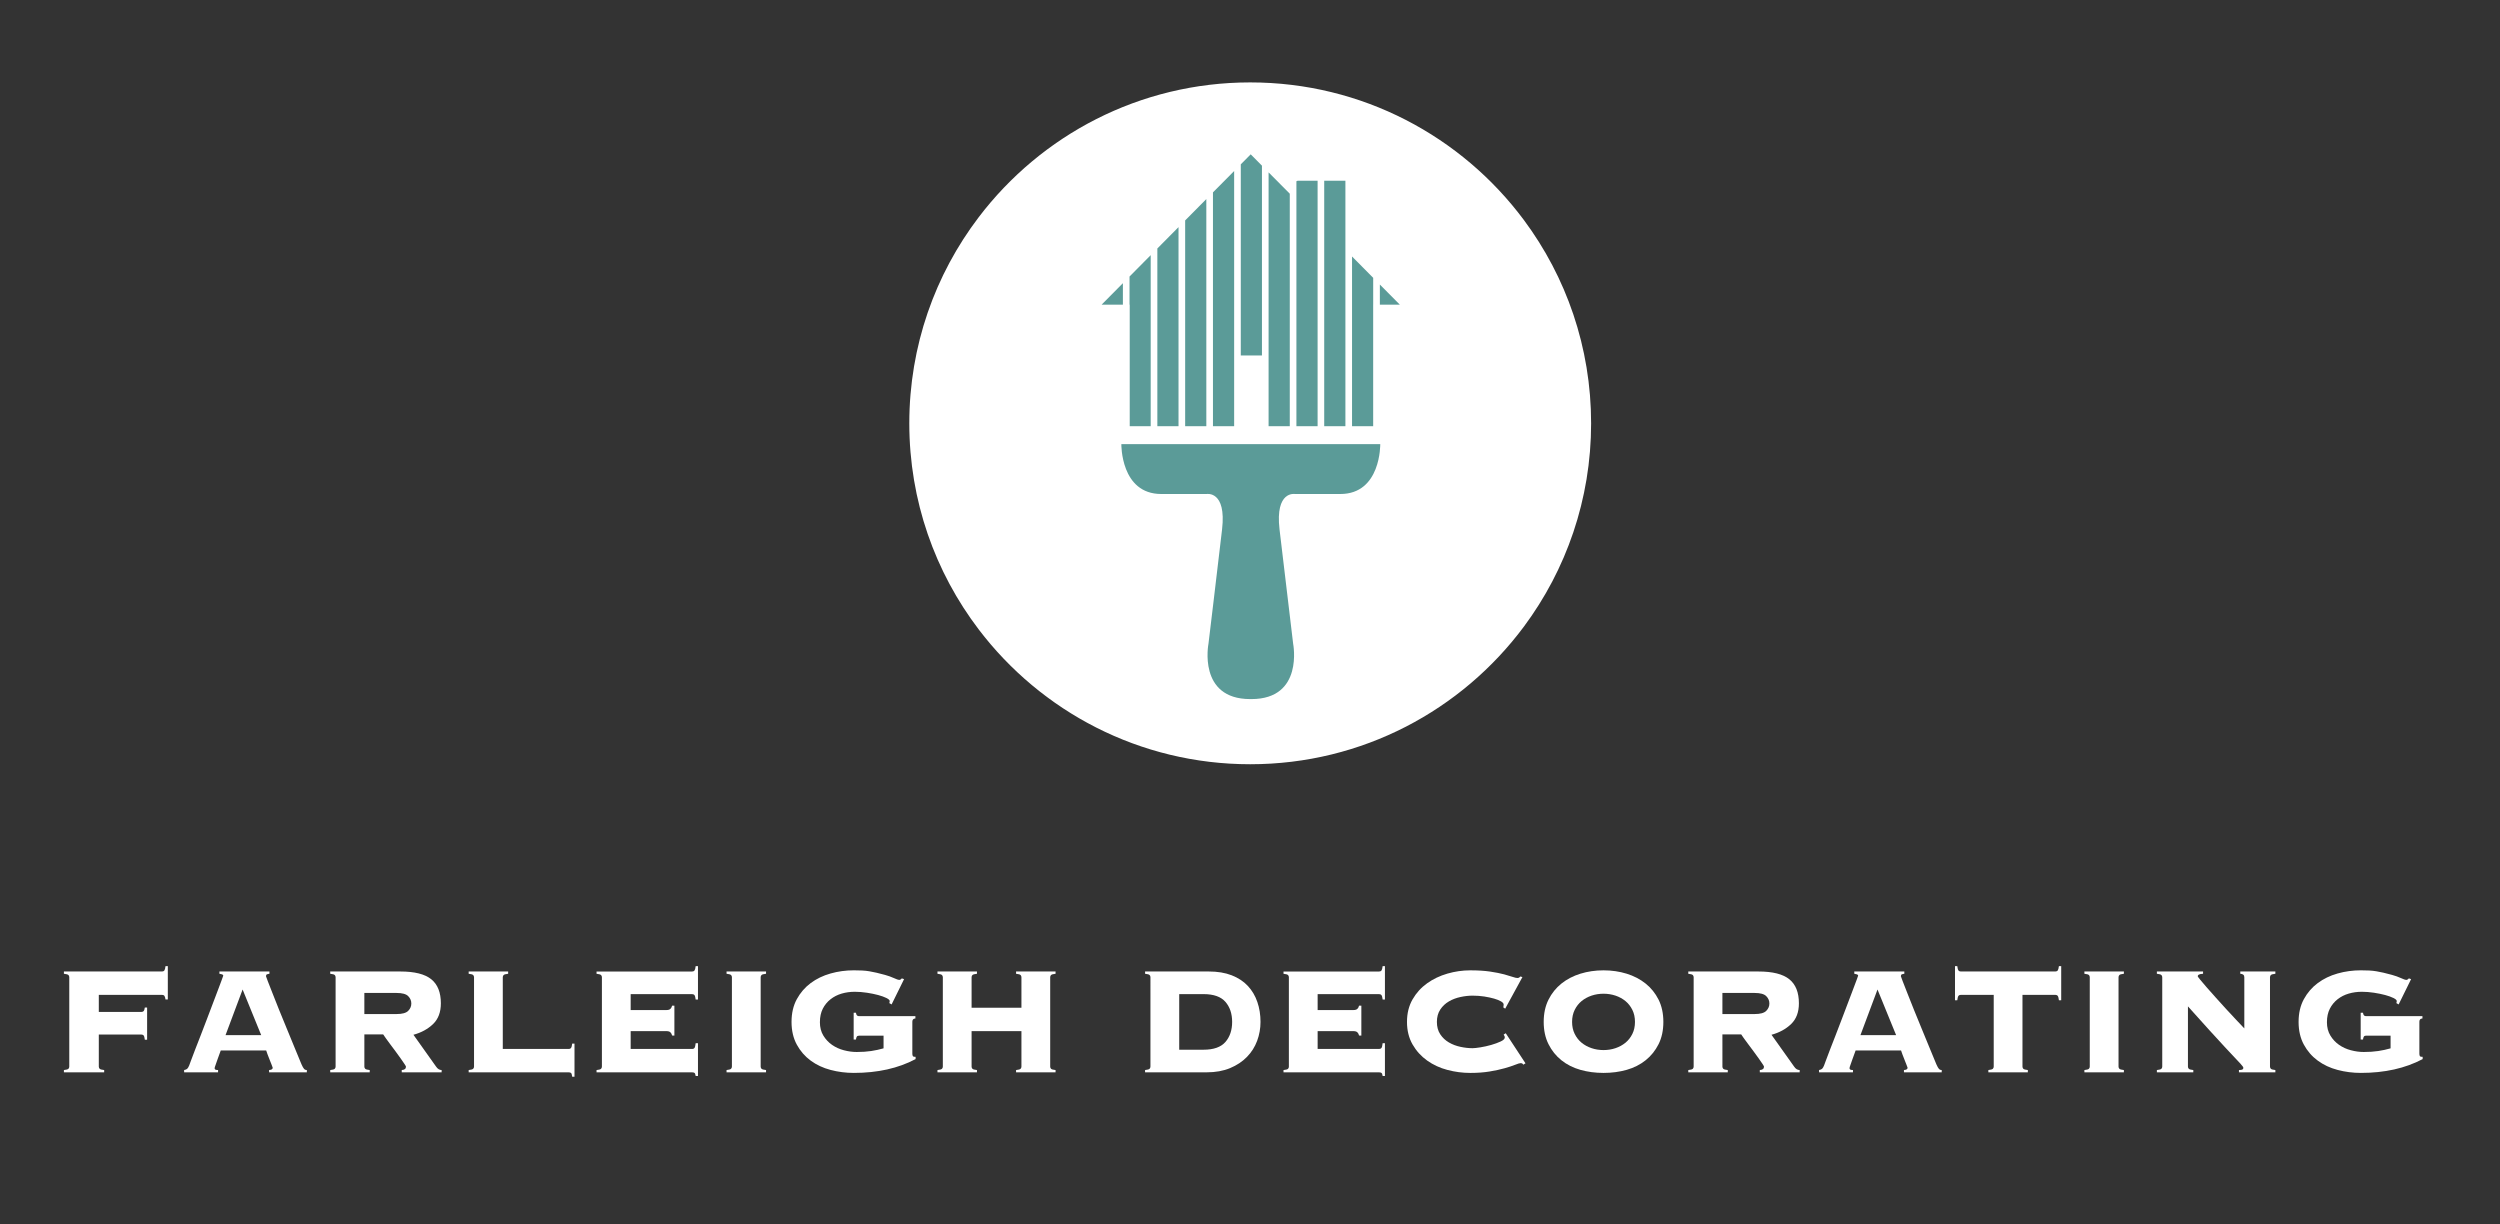 <?xml version="1.0" encoding="utf-8"?>
<!-- Generator: Adobe Illustrator 15.0.0, SVG Export Plug-In . SVG Version: 6.00 Build 0)  -->
<!DOCTYPE svg PUBLIC "-//W3C//DTD SVG 1.1//EN" "http://www.w3.org/Graphics/SVG/1.1/DTD/svg11.dtd">
<svg version="1.1" id="Layer_1" xmlns="http://www.w3.org/2000/svg" xmlns:xlink="http://www.w3.org/1999/xlink" x="0px" y="0px"
	 width="258.5px" height="126.595px" viewBox="0 0 258.5 126.595" enable-background="new 0 0 258.5 126.595" xml:space="preserve">
<rect x="0" y="0" width="258.5" height="126.595" fill="#333333" stroke="none"/>
<path fill="#5B9B98" d="M127.291,67.785c0,1.125,0.914,2.038,2.039,2.038c1.129,0,2.039-0.913,2.039-2.038
	c0-1.128-0.91-2.039-2.039-2.039C128.205,65.746,127.291,66.657,127.291,67.785"/>
<path fill="#FFFFFF" d="M157.574,22.755c-6.426-8.638-16.711-14.234-28.303-14.234c-11.457,0-21.634,5.47-28.072,13.938
	c-4.501,5.919-7.177,13.303-7.177,21.313s2.676,15.394,7.177,21.313c6.438,8.468,16.615,13.938,28.072,13.938
	c11.592,0,21.877-5.597,28.303-14.234c4.363-5.869,6.947-13.14,6.947-21.016S161.938,28.625,157.574,22.755"/>
<polygon fill="#5B9B98" points="139.801,26.521 141.988,28.728 141.988,31.504 141.986,31.504 141.986,44.068 139.801,44.068 "/>
<rect x="136.924" y="18.687" fill="#5B9B98" width="2.191" height="25.382"/>
<polygon fill="#5B9B98" points="134.049,18.74 134.18,18.687 136.24,18.687 136.24,44.068 134.049,44.068 "/>
<polygon fill="#5B9B98" points="131.172,17.823 133.363,20.03 133.363,44.068 131.172,44.068 "/>
<polygon fill="#5B9B98" points="128.297,16.992 129.324,15.958 130.486,17.13 130.486,36.756 128.297,36.756 "/>
<polygon fill="#5B9B98" points="125.42,19.892 127.611,17.685 127.611,44.068 125.42,44.068 "/>
<polygon fill="#5B9B98" points="122.545,22.792 124.734,20.584 124.734,44.068 122.545,44.068 "/>
<polygon fill="#5B9B98" points="119.67,25.693 121.859,23.484 121.859,44.068 119.67,44.068 "/>
<polygon fill="#5B9B98" points="116.793,28.593 118.982,26.384 118.982,44.068 116.813,44.068 116.813,31.504 116.793,31.504 "/>
<polygon fill="#5B9B98" points="113.918,31.49 116.107,29.282 116.107,31.504 113.918,31.504 "/>
<path fill="#5B9B98" d="M138.588,51.08h-4.689c0,0-2.064-0.375-1.596,3.658c0.471,4.033,1.408,11.824,1.408,11.824
	s1.125,5.723-4.316,5.723c-0.07-0.004-0.045-0.004-0.125,0c-5.441,0-4.314-5.723-4.314-5.723s0.938-7.791,1.406-11.824
	s-1.596-3.658-1.596-3.658h-4.689c-4.223,0-4.129-5.16-4.129-5.16h13.354h0.063h13.354C142.717,45.919,142.811,51.08,138.588,51.08"
	/>
<polygon fill="#5B9B98" points="142.678,31.504 142.678,29.42 144.744,31.504 "/>
<path fill="#FFFFFF" d="M17.115,103.346c-0.027-0.185-0.066-0.311-0.118-0.377c-0.053-0.067-0.133-0.1-0.238-0.1h-6.543v1.765h4.401
	c0.105,0,0.185-0.029,0.238-0.089c0.053-0.061,0.092-0.182,0.119-0.367h0.237v3.331h-0.237c-0.027-0.225-0.066-0.37-0.119-0.436
	c-0.053-0.067-0.132-0.101-0.238-0.101h-4.401v3.312c0,0.093,0.03,0.168,0.09,0.228c0.059,0.06,0.214,0.104,0.465,0.13v0.237H6.608
	v-0.237c0.25-0.026,0.406-0.07,0.466-0.13c0.059-0.06,0.089-0.135,0.089-0.228v-9.238c0-0.092-0.03-0.17-0.089-0.228
	c-0.06-0.061-0.215-0.104-0.466-0.131v-0.236h10.151c0.105,0,0.185-0.036,0.238-0.109c0.052-0.073,0.091-0.221,0.118-0.446h0.238
	v3.45H17.115z"/>
<path fill="#FFFFFF" d="M22.191,110.443c0,0.066,0.022,0.115,0.069,0.148c0.047,0.033,0.143,0.051,0.288,0.051v0.237h-3.509v-0.237
	c0.145-0.026,0.251-0.07,0.317-0.13s0.132-0.169,0.199-0.326c0.027-0.065,0.092-0.245,0.198-0.535
	c0.106-0.291,0.245-0.657,0.417-1.101c0.172-0.443,0.363-0.935,0.575-1.477c0.212-0.543,0.422-1.094,0.635-1.655
	c0.21-0.563,0.418-1.111,0.624-1.646c0.205-0.535,0.387-1.015,0.545-1.437c0.158-0.423,0.288-0.767,0.387-1.031
	c0.099-0.265,0.148-0.404,0.148-0.416c0-0.067-0.043-0.113-0.129-0.14c-0.086-0.026-0.175-0.047-0.268-0.061v-0.236h5.174v0.236
	c-0.106,0.014-0.191,0.034-0.258,0.061c-0.066,0.026-0.099,0.093-0.099,0.198c0,0.026,0.063,0.197,0.189,0.516
	c0.125,0.317,0.286,0.731,0.485,1.238c0.198,0.51,0.426,1.085,0.684,1.726c0.258,0.642,0.526,1.295,0.804,1.963
	c0.277,0.667,0.545,1.318,0.802,1.952c0.258,0.634,0.493,1.203,0.704,1.705c0.105,0.238,0.195,0.396,0.268,0.477
	c0.072,0.079,0.169,0.119,0.287,0.119v0.237h-3.905v-0.237c0.251-0.014,0.377-0.093,0.377-0.238c0-0.014-0.033-0.103-0.099-0.27
	c-0.066-0.163-0.139-0.349-0.219-0.554c-0.079-0.204-0.155-0.399-0.228-0.585c-0.073-0.185-0.116-0.311-0.129-0.376h-4.699
	c-0.132,0.355-0.237,0.647-0.316,0.872s-0.143,0.402-0.188,0.535c-0.046,0.133-0.079,0.229-0.1,0.288
	C22.201,110.375,22.191,110.417,22.191,110.443 M27.009,107.034l-1.923-4.719l-1.765,4.719H27.009z"/>
<path fill="#FFFFFF" d="M37.674,110.285c0,0.093,0.03,0.167,0.09,0.228c0.06,0.06,0.214,0.104,0.465,0.13v0.237h-4.083v-0.237
	c0.25-0.026,0.406-0.07,0.466-0.13c0.06-0.061,0.089-0.135,0.089-0.228v-9.238c0-0.092-0.03-0.17-0.089-0.228
	c-0.06-0.061-0.215-0.104-0.466-0.131v-0.236h7.256c1.468,0,2.531,0.268,3.192,0.803c0.661,0.534,0.991,1.364,0.991,2.487
	c0,0.912-0.268,1.627-0.803,2.142c-0.536,0.516-1.213,0.887-2.032,1.111l2.339,3.29c0.159,0.238,0.351,0.357,0.575,0.357v0.237
	H41.54v-0.237c0.291-0.014,0.437-0.133,0.437-0.357c0-0.025-0.053-0.118-0.16-0.277c-0.105-0.159-0.237-0.35-0.396-0.576
	c-0.158-0.223-0.333-0.465-0.524-0.723c-0.192-0.258-0.377-0.506-0.555-0.743c-0.179-0.238-0.334-0.449-0.466-0.635
	c-0.132-0.185-0.218-0.311-0.257-0.376h-1.944V110.285z M41.005,104.853c0.581,0,0.982-0.108,1.2-0.328
	c0.218-0.218,0.326-0.472,0.326-0.763s-0.108-0.546-0.326-0.763c-0.218-0.219-0.619-0.327-1.2-0.327h-3.331v2.181H41.005z"/>
<path fill="#FFFFFF" d="M58.808,108.461c0.106,0,0.185-0.037,0.238-0.11c0.054-0.071,0.092-0.221,0.119-0.445h0.238v3.43h-0.238
	c-0.027-0.212-0.065-0.34-0.119-0.387c-0.053-0.047-0.132-0.069-0.238-0.069H48.46v-0.237c0.25-0.026,0.406-0.07,0.465-0.13
	c0.06-0.06,0.09-0.135,0.09-0.228v-9.238c0-0.092-0.03-0.17-0.09-0.228c-0.059-0.061-0.214-0.104-0.465-0.131v-0.236h4.083v0.236
	c-0.251,0.027-0.406,0.07-0.466,0.131c-0.059,0.058-0.089,0.136-0.089,0.228v7.415H58.808z"/>
<path fill="#FFFFFF" d="M69.494,107.074c-0.026-0.133-0.083-0.242-0.169-0.327c-0.085-0.087-0.228-0.129-0.426-0.129h-3.688v1.844
	h6.364c0.106,0,0.185-0.037,0.238-0.109c0.053-0.072,0.092-0.235,0.119-0.485h0.238v3.389h-0.238
	c-0.027-0.172-0.066-0.276-0.119-0.316c-0.054-0.04-0.132-0.059-0.238-0.059h-9.893v-0.238c0.251-0.026,0.406-0.07,0.466-0.13
	s0.089-0.135,0.089-0.228v-9.238c0-0.092-0.03-0.17-0.089-0.228c-0.06-0.061-0.215-0.104-0.466-0.131v-0.236h9.893
	c0.106,0,0.185-0.035,0.238-0.109c0.053-0.073,0.092-0.221,0.119-0.446h0.238v3.45h-0.238c-0.027-0.225-0.066-0.373-0.119-0.446
	c-0.054-0.072-0.132-0.108-0.238-0.108h-6.364v1.645h3.688c0.198,0,0.341-0.042,0.426-0.129c0.086-0.085,0.143-0.194,0.169-0.327
	h0.238v3.094H69.494z"/>
<path fill="#FFFFFF" d="M75.125,110.642c0.25-0.026,0.406-0.07,0.465-0.13c0.06-0.06,0.09-0.135,0.09-0.228v-9.238
	c0-0.092-0.03-0.17-0.09-0.228c-0.059-0.061-0.215-0.104-0.465-0.131v-0.236h4.084v0.236c-0.252,0.027-0.407,0.07-0.467,0.131
	c-0.06,0.058-0.089,0.136-0.089,0.228v9.238c0,0.093,0.029,0.168,0.089,0.228s0.215,0.104,0.467,0.13v0.237h-4.084V110.642z"/>
<path fill="#FFFFFF" d="M88.804,107.093c-0.105,0-0.179,0.036-0.218,0.109c-0.041,0.072-0.066,0.168-0.079,0.287h-0.238v-2.775
	h0.238c0.026,0.238,0.124,0.355,0.297,0.355h5.849v0.239c-0.212,0.013-0.317,0.125-0.317,0.336v3.291
	c0,0.093,0.013,0.172,0.04,0.239c0.026,0.066,0.092,0.099,0.198,0.099h0.099v0.237c-1.798,0.952-3.926,1.428-6.383,1.428
	c-0.834,0-1.636-0.103-2.409-0.308c-0.774-0.204-1.458-0.524-2.053-0.961c-0.594-0.437-1.074-0.987-1.438-1.655
	c-0.363-0.667-0.545-1.451-0.545-2.35c0-0.899,0.182-1.683,0.545-2.349c0.363-0.667,0.844-1.224,1.438-1.666
	c0.595-0.442,1.278-0.774,2.053-0.991c0.773-0.219,1.575-0.327,2.409-0.327c0.329,0,0.62,0.006,0.871,0.02
	c0.251,0.013,0.495,0.04,0.733,0.08c0.238,0.039,0.483,0.088,0.734,0.147c0.25,0.061,0.548,0.136,0.893,0.229
	c0.329,0.092,0.634,0.201,0.912,0.327c0.276,0.126,0.455,0.188,0.534,0.188c0.106,0,0.198-0.053,0.278-0.159l0.237,0.079
	l-1.289,2.617l-0.237-0.139c0.026-0.079,0.039-0.151,0.039-0.218c0-0.093-0.111-0.194-0.337-0.308
	c-0.225-0.111-0.509-0.215-0.853-0.307c-0.344-0.093-0.73-0.172-1.16-0.238s-0.849-0.099-1.258-0.099
	c-0.477,0-0.93,0.063-1.359,0.188c-0.429,0.126-0.813,0.321-1.148,0.585c-0.338,0.266-0.605,0.592-0.804,0.981
	c-0.198,0.391-0.297,0.856-0.297,1.398c0,0.528,0.118,0.987,0.356,1.377s0.538,0.711,0.902,0.963c0.363,0.251,0.77,0.437,1.22,0.554
	c0.448,0.119,0.891,0.18,1.328,0.18c0.555,0,1.054-0.033,1.496-0.1s0.869-0.16,1.279-0.277v-1.309H88.804z"/>
<path fill="#FFFFFF" d="M108.59,110.285c0,0.093,0.029,0.168,0.089,0.228c0.059,0.06,0.215,0.104,0.466,0.13v0.237h-4.084v-0.237
	c0.251-0.026,0.406-0.07,0.466-0.13s0.089-0.135,0.089-0.228v-3.667h-5.154v3.667c0,0.093,0.029,0.168,0.089,0.228
	s0.216,0.104,0.467,0.13v0.237h-4.084v-0.237c0.25-0.026,0.405-0.07,0.465-0.13s0.09-0.135,0.09-0.228v-9.238
	c0-0.092-0.03-0.17-0.09-0.228c-0.06-0.061-0.215-0.104-0.465-0.131v-0.236h4.084v0.236c-0.251,0.027-0.407,0.07-0.467,0.131
	c-0.06,0.058-0.089,0.136-0.089,0.228v3.151h5.154v-3.151c0-0.092-0.029-0.17-0.089-0.228c-0.06-0.061-0.215-0.104-0.466-0.131
	v-0.236h4.084v0.236c-0.251,0.027-0.407,0.07-0.466,0.131c-0.06,0.058-0.089,0.136-0.089,0.228V110.285z"/>
<path fill="#FFFFFF" d="M118.957,101.046c0-0.092-0.029-0.17-0.089-0.228c-0.059-0.061-0.215-0.104-0.466-0.131v-0.236h6.582
	c0.912,0,1.705,0.132,2.38,0.396c0.673,0.265,1.229,0.631,1.665,1.1c0.437,0.47,0.763,1.021,0.98,1.655
	c0.219,0.634,0.328,1.323,0.328,2.063c0,0.674-0.116,1.326-0.347,1.953c-0.232,0.628-0.582,1.182-1.052,1.665
	c-0.469,0.482-1.05,0.87-1.744,1.159c-0.694,0.29-1.504,0.437-2.429,0.437h-6.364v-0.237c0.251-0.026,0.407-0.07,0.466-0.13
	c0.06-0.06,0.089-0.135,0.089-0.228V101.046z M124.449,108.54c1.045,0,1.797-0.269,2.261-0.802c0.462-0.535,0.693-1.227,0.693-2.072
	s-0.231-1.537-0.693-2.072c-0.464-0.534-1.216-0.802-2.261-0.802h-2.518v5.748H124.449z"/>
<path fill="#FFFFFF" d="M140.526,107.074c-0.026-0.133-0.082-0.242-0.168-0.327c-0.087-0.087-0.229-0.129-0.426-0.129h-3.688v1.844
	h6.365c0.104,0,0.185-0.037,0.237-0.109s0.093-0.235,0.119-0.485h0.237v3.389h-0.237c-0.026-0.172-0.066-0.276-0.119-0.316
	s-0.133-0.059-0.237-0.059h-9.894v-0.238c0.252-0.026,0.407-0.07,0.466-0.13c0.061-0.06,0.089-0.135,0.089-0.228v-9.238
	c0-0.092-0.028-0.17-0.089-0.228c-0.059-0.061-0.214-0.104-0.466-0.131v-0.236h9.894c0.104,0,0.185-0.035,0.237-0.109
	c0.053-0.073,0.093-0.221,0.119-0.446h0.237v3.45h-0.237c-0.026-0.225-0.066-0.373-0.119-0.446
	c-0.053-0.072-0.133-0.108-0.237-0.108h-6.365v1.645h3.688c0.197,0,0.339-0.042,0.426-0.129c0.086-0.085,0.142-0.194,0.168-0.327
	h0.238v3.094H140.526z"/>
<path fill="#FFFFFF" d="M155.438,104.158c0.012-0.038,0.021-0.082,0.028-0.129c0.008-0.046,0.01-0.102,0.01-0.168
	c0-0.105-0.089-0.211-0.267-0.316c-0.179-0.106-0.416-0.201-0.715-0.288c-0.297-0.085-0.637-0.158-1.021-0.219
	c-0.383-0.059-0.786-0.089-1.209-0.089c-0.396,0-0.813,0.047-1.249,0.14c-0.437,0.092-0.837,0.244-1.199,0.456
	c-0.363,0.211-0.661,0.492-0.893,0.842c-0.232,0.352-0.348,0.777-0.348,1.279s0.115,0.928,0.348,1.279
	c0.231,0.35,0.529,0.631,0.893,0.842c0.362,0.212,0.763,0.363,1.199,0.456s0.853,0.139,1.249,0.139c0.171,0,0.442-0.03,0.813-0.089
	s0.74-0.143,1.11-0.247c0.369-0.106,0.696-0.226,0.981-0.358c0.284-0.131,0.426-0.27,0.426-0.416c0-0.064-0.014-0.118-0.04-0.158
	c-0.026-0.039-0.053-0.086-0.079-0.14l0.219-0.139l2.042,3.113l-0.238,0.14c-0.025-0.067-0.063-0.109-0.108-0.13
	c-0.046-0.02-0.104-0.03-0.17-0.03c-0.091,0-0.276,0.058-0.554,0.169c-0.278,0.112-0.638,0.232-1.08,0.356
	c-0.443,0.126-0.963,0.238-1.557,0.338c-0.595,0.099-1.262,0.148-2.003,0.148c-0.793,0-1.579-0.103-2.359-0.308
	c-0.78-0.204-1.48-0.529-2.101-0.972c-0.622-0.442-1.124-0.997-1.508-1.665c-0.383-0.667-0.575-1.444-0.575-2.329
	c0-0.886,0.192-1.662,0.575-2.329c0.384-0.668,0.886-1.223,1.508-1.666c0.62-0.442,1.32-0.776,2.101-1.002
	c0.78-0.224,1.566-0.336,2.359-0.336c0.794,0,1.477,0.043,2.052,0.128c0.575,0.086,1.061,0.183,1.457,0.288
	c0.383,0.105,0.681,0.194,0.893,0.268s0.369,0.108,0.476,0.108c0.119,0,0.219-0.051,0.297-0.157l0.219,0.061l-1.784,3.27
	L155.438,104.158z"/>
<path fill="#FFFFFF" d="M165.806,100.333c0.845,0,1.641,0.116,2.389,0.346c0.746,0.231,1.4,0.572,1.962,1.021
	c0.563,0.45,1.008,1.006,1.34,1.665c0.33,0.662,0.494,1.429,0.494,2.301c0,0.873-0.164,1.639-0.494,2.3
	c-0.332,0.66-0.777,1.216-1.34,1.666c-0.562,0.449-1.216,0.779-1.962,0.991c-0.748,0.211-1.544,0.316-2.389,0.316
	c-0.848,0-1.643-0.105-2.389-0.316c-0.748-0.212-1.401-0.542-1.964-0.991c-0.562-0.45-1.008-1.006-1.338-1.666
	c-0.331-0.661-0.496-1.427-0.496-2.3c0-0.872,0.165-1.639,0.496-2.301c0.33-0.659,0.776-1.215,1.338-1.665
	c0.563-0.449,1.216-0.79,1.964-1.021C164.163,100.449,164.958,100.333,165.806,100.333 M165.806,102.751
	c-0.437,0-0.851,0.066-1.239,0.197c-0.391,0.133-0.733,0.321-1.032,0.565c-0.297,0.245-0.534,0.548-0.713,0.912
	s-0.268,0.776-0.268,1.239s0.089,0.877,0.268,1.239c0.179,0.363,0.416,0.667,0.713,0.912c0.299,0.243,0.642,0.433,1.032,0.564
	c0.389,0.133,0.803,0.198,1.239,0.198c0.436,0,0.849-0.065,1.238-0.198c0.39-0.132,0.734-0.321,1.031-0.564
	c0.297-0.245,0.535-0.549,0.713-0.912c0.18-0.362,0.268-0.776,0.268-1.239s-0.088-0.875-0.268-1.239
	c-0.178-0.364-0.416-0.667-0.713-0.912c-0.297-0.244-0.642-0.433-1.031-0.565C166.654,102.818,166.241,102.751,165.806,102.751"/>
<path fill="#FFFFFF" d="M178.097,110.285c0,0.093,0.03,0.167,0.09,0.228c0.058,0.06,0.214,0.104,0.465,0.13v0.237h-4.084v-0.237
	c0.252-0.026,0.407-0.07,0.467-0.13c0.06-0.061,0.089-0.135,0.089-0.228v-9.238c0-0.092-0.029-0.17-0.089-0.228
	c-0.06-0.061-0.215-0.104-0.467-0.131v-0.236h7.257c1.467,0,2.53,0.268,3.191,0.803c0.661,0.534,0.991,1.364,0.991,2.487
	c0,0.912-0.268,1.627-0.804,2.142c-0.534,0.516-1.211,0.887-2.03,1.111l2.339,3.29c0.158,0.238,0.35,0.357,0.574,0.357v0.237h-4.123
	v-0.237c0.291-0.014,0.436-0.133,0.436-0.357c0-0.025-0.053-0.118-0.157-0.277c-0.106-0.159-0.24-0.35-0.397-0.576
	c-0.159-0.223-0.334-0.465-0.526-0.723c-0.19-0.258-0.376-0.506-0.554-0.743c-0.179-0.238-0.334-0.449-0.468-0.635
	c-0.132-0.185-0.216-0.311-0.256-0.376h-1.943V110.285z M181.428,104.853c0.581,0,0.981-0.108,1.199-0.328
	c0.218-0.218,0.327-0.472,0.327-0.763s-0.109-0.546-0.327-0.763c-0.218-0.219-0.618-0.327-1.199-0.327h-3.331v2.181H181.428z"/>
<path fill="#FFFFFF" d="M191.241,110.443c0,0.066,0.022,0.115,0.068,0.148c0.047,0.033,0.143,0.051,0.288,0.051v0.237h-3.509v-0.237
	c0.146-0.026,0.25-0.07,0.316-0.13s0.133-0.169,0.198-0.326c0.027-0.065,0.093-0.245,0.198-0.535
	c0.106-0.291,0.245-0.657,0.417-1.101s0.364-0.935,0.575-1.477c0.212-0.543,0.422-1.094,0.634-1.655
	c0.211-0.563,0.42-1.111,0.625-1.646c0.204-0.535,0.386-1.015,0.545-1.437c0.159-0.423,0.287-0.767,0.388-1.031
	c0.098-0.265,0.147-0.404,0.147-0.416c0-0.067-0.043-0.113-0.128-0.14c-0.087-0.026-0.177-0.047-0.268-0.061v-0.236h5.174v0.236
	c-0.106,0.014-0.192,0.034-0.259,0.061c-0.065,0.026-0.098,0.093-0.098,0.198c0,0.026,0.063,0.197,0.188,0.516
	c0.124,0.317,0.287,0.731,0.484,1.238c0.199,0.51,0.428,1.085,0.685,1.726c0.258,0.642,0.524,1.295,0.803,1.963
	c0.278,0.667,0.545,1.318,0.803,1.952c0.259,0.634,0.493,1.203,0.704,1.705c0.106,0.238,0.194,0.396,0.268,0.477
	c0.073,0.079,0.169,0.119,0.287,0.119v0.237h-3.905v-0.237c0.251-0.014,0.377-0.093,0.377-0.238c0-0.014-0.033-0.103-0.1-0.27
	c-0.066-0.163-0.139-0.349-0.218-0.554c-0.079-0.204-0.154-0.399-0.228-0.585c-0.073-0.185-0.116-0.311-0.13-0.376h-4.698
	c-0.132,0.355-0.237,0.647-0.317,0.872c-0.079,0.225-0.142,0.402-0.188,0.535c-0.047,0.133-0.08,0.229-0.101,0.288
	C191.251,110.375,191.241,110.417,191.241,110.443 M196.059,107.034l-1.925-4.719l-1.764,4.719H196.059z"/>
<path fill="#FFFFFF" d="M205.595,110.642c0.25-0.026,0.405-0.07,0.465-0.13c0.061-0.06,0.091-0.135,0.091-0.228v-7.415h-3.411
	c-0.106,0-0.185,0.037-0.237,0.109c-0.053,0.073-0.093,0.223-0.12,0.446h-0.236v-3.529h0.236c0.027,0.226,0.067,0.373,0.12,0.446
	s0.131,0.109,0.237,0.109h9.794c0.106,0,0.185-0.036,0.238-0.109c0.053-0.073,0.092-0.221,0.119-0.446h0.238v3.529h-0.238
	c-0.027-0.224-0.066-0.373-0.119-0.446c-0.054-0.072-0.132-0.109-0.238-0.109h-3.41v7.415c0,0.093,0.03,0.168,0.089,0.228
	c0.061,0.06,0.215,0.104,0.466,0.13v0.237h-4.083V110.642z"/>
<path fill="#FFFFFF" d="M215.527,110.642c0.249-0.026,0.405-0.07,0.465-0.13s0.09-0.135,0.09-0.228v-9.238
	c0-0.092-0.03-0.17-0.09-0.228c-0.06-0.061-0.216-0.104-0.465-0.131v-0.236h4.083v0.236c-0.251,0.027-0.406,0.07-0.465,0.131
	c-0.061,0.058-0.089,0.136-0.089,0.228v9.238c0,0.093,0.028,0.168,0.089,0.228c0.059,0.06,0.214,0.104,0.465,0.13v0.237h-4.083
	V110.642z"/>
<path fill="#FFFFFF" d="M223.575,101.046c0-0.092-0.028-0.17-0.089-0.228c-0.06-0.061-0.215-0.104-0.466-0.131v-0.236h4.777v0.236
	c-0.225,0.014-0.372,0.044-0.445,0.091s-0.109,0.103-0.109,0.168c0,0.026,0.085,0.146,0.258,0.357
	c0.171,0.212,0.396,0.476,0.674,0.792s0.592,0.671,0.942,1.061c0.35,0.391,0.704,0.781,1.061,1.172
	c0.356,0.389,0.699,0.759,1.031,1.108c0.33,0.351,0.613,0.65,0.853,0.902v-5.293c0-0.226-0.139-0.345-0.416-0.358v-0.236h3.627
	v0.236c-0.251,0.027-0.406,0.07-0.466,0.131c-0.06,0.058-0.09,0.136-0.09,0.228v9.238c0,0.093,0.03,0.168,0.09,0.228
	s0.215,0.104,0.466,0.13v0.237h-3.767v-0.237c0.185,0,0.308-0.02,0.367-0.06c0.059-0.039,0.089-0.093,0.089-0.159
	c0-0.04-0.02-0.089-0.06-0.148s-0.126-0.161-0.257-0.309c-0.133-0.144-0.328-0.354-0.586-0.623c-0.257-0.271-0.599-0.635-1.021-1.09
	c-0.422-0.456-0.945-1.025-1.565-1.706c-0.621-0.681-1.368-1.509-2.24-2.488v6.226c0,0.093,0.029,0.168,0.089,0.228
	s0.215,0.104,0.466,0.13v0.237h-3.767v-0.237c0.251-0.026,0.406-0.07,0.466-0.13c0.061-0.06,0.089-0.135,0.089-0.228V101.046z"/>
<path fill="#FFFFFF" d="M244.631,107.093c-0.106,0-0.178,0.036-0.218,0.109c-0.04,0.072-0.066,0.168-0.079,0.287h-0.239v-2.775
	h0.239c0.026,0.238,0.125,0.355,0.297,0.355h5.85v0.239c-0.213,0.013-0.318,0.125-0.318,0.336v3.291
	c0,0.093,0.013,0.172,0.039,0.239c0.026,0.066,0.093,0.099,0.199,0.099h0.1v0.237c-1.798,0.952-3.926,1.428-6.385,1.428
	c-0.833,0-1.635-0.103-2.409-0.308c-0.773-0.204-1.457-0.524-2.051-0.961c-0.596-0.437-1.075-0.987-1.438-1.655
	c-0.363-0.667-0.545-1.451-0.545-2.35c0-0.899,0.182-1.683,0.545-2.349c0.363-0.667,0.843-1.224,1.438-1.666
	c0.594-0.442,1.277-0.774,2.051-0.991c0.774-0.219,1.576-0.327,2.409-0.327c0.329,0,0.622,0.006,0.872,0.02
	c0.252,0.013,0.495,0.04,0.734,0.08c0.237,0.039,0.481,0.088,0.733,0.147c0.251,0.061,0.549,0.136,0.892,0.229
	c0.33,0.092,0.634,0.201,0.912,0.327c0.277,0.126,0.456,0.188,0.536,0.188c0.104,0,0.197-0.053,0.277-0.159l0.236,0.079
	l-1.288,2.617l-0.237-0.139c0.026-0.079,0.04-0.151,0.04-0.218c0-0.093-0.113-0.194-0.337-0.308
	c-0.226-0.111-0.509-0.215-0.853-0.307c-0.345-0.093-0.73-0.172-1.16-0.238s-0.85-0.099-1.259-0.099
	c-0.477,0-0.929,0.063-1.357,0.188c-0.431,0.126-0.813,0.321-1.151,0.585c-0.337,0.266-0.604,0.592-0.802,0.981
	c-0.199,0.391-0.299,0.856-0.299,1.398c0,0.528,0.119,0.987,0.358,1.377c0.237,0.39,0.538,0.711,0.901,0.963
	c0.363,0.251,0.77,0.437,1.22,0.554c0.448,0.119,0.892,0.18,1.328,0.18c0.555,0,1.054-0.033,1.496-0.1
	c0.443-0.066,0.869-0.16,1.278-0.277v-1.309H244.631z"/>
</svg>
